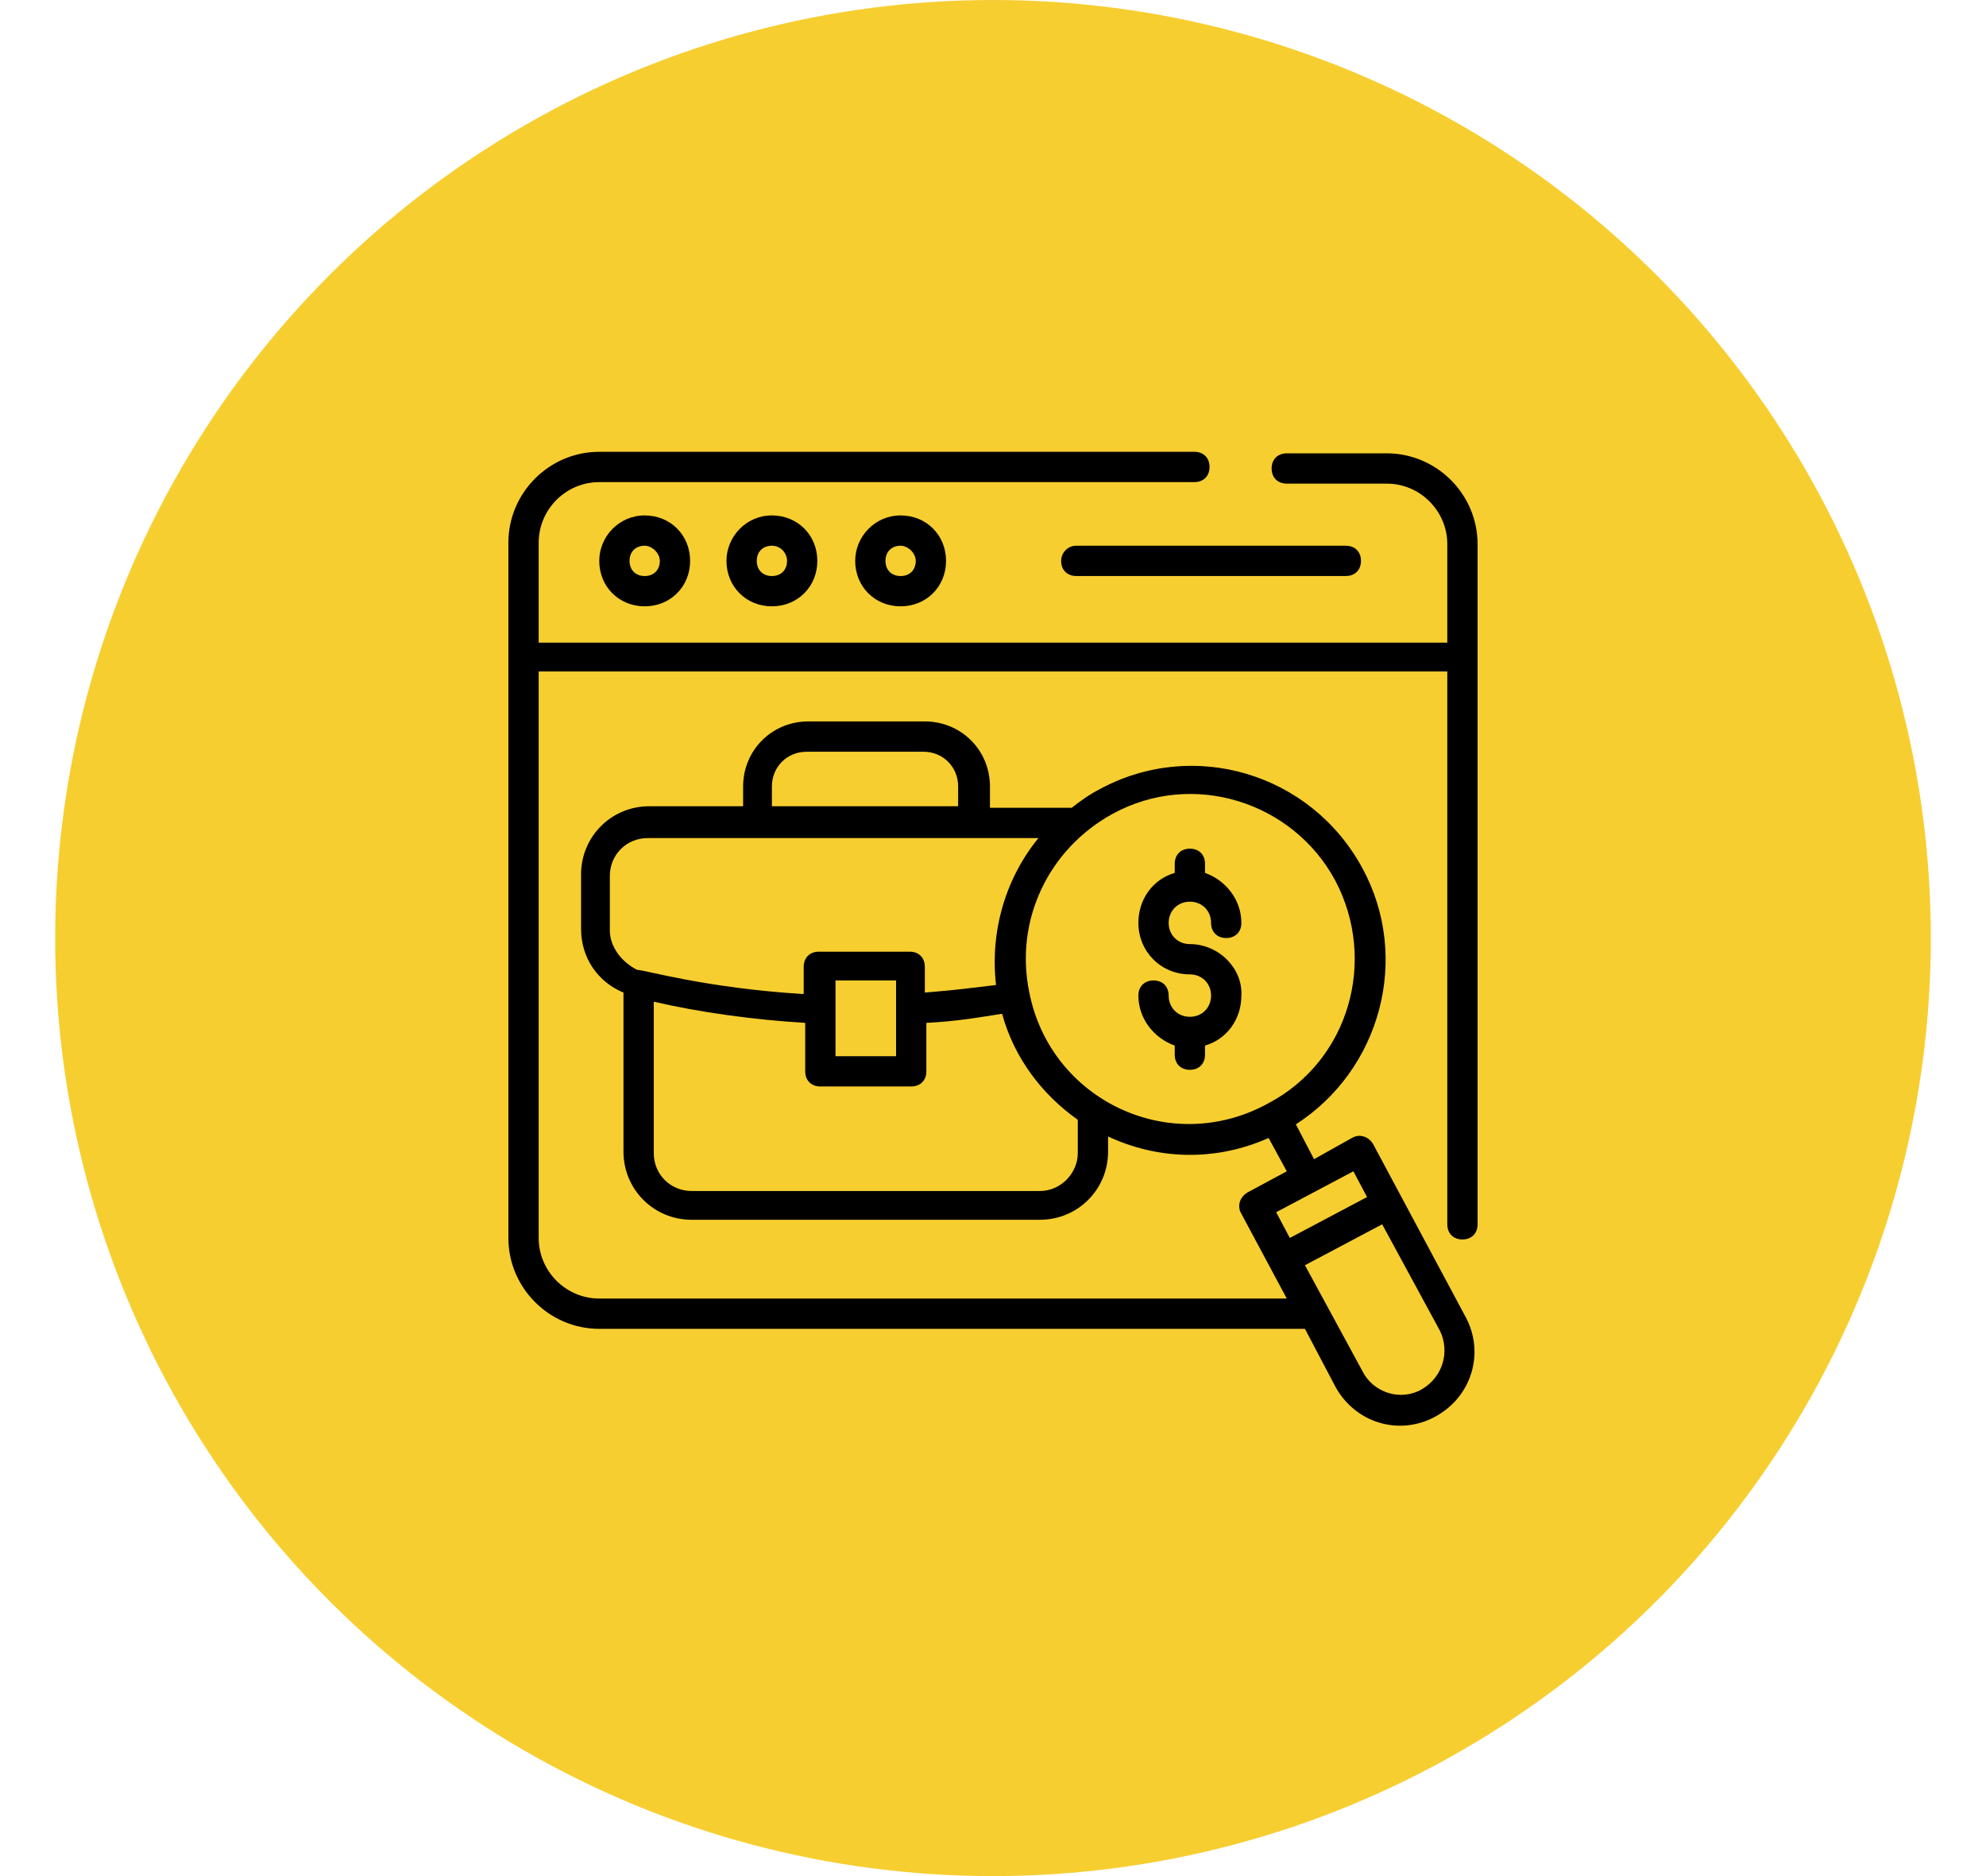 <svg width="108" height="102" viewBox="0 0 108 102" fill="none" xmlns="http://www.w3.org/2000/svg">
<circle cx="54" cy="51" r="51" fill="#F7CE30"/>
<path d="M32.588 72.247H70.799H70.964L72.611 75.376C73.682 77.353 76.07 78.094 78.046 77.023C80.023 75.953 80.764 73.564 79.694 71.588L74.67 62.2C74.423 61.788 73.929 61.623 73.517 61.87L71.458 63.023L70.47 61.129C75.082 58.164 76.729 52.07 74.094 47.212C71.293 42.023 64.87 40.129 59.764 42.929C59.27 43.176 58.694 43.588 58.282 43.917H53.835V42.764C53.835 40.788 52.27 39.223 50.294 39.223H43.952C41.976 39.223 40.411 40.788 40.411 42.764V43.835H35.305C33.246 43.835 31.599 45.482 31.599 47.541V50.506C31.599 52.07 32.505 53.388 33.905 53.965V62.611C33.905 64.67 35.552 66.317 37.611 66.317H56.552C58.611 66.317 60.258 64.67 60.258 62.611V61.788C62.894 63.023 66.023 63.188 68.988 61.87L69.976 63.682L67.835 64.835C67.423 65.082 67.258 65.576 67.505 65.988L69.976 70.6H32.588C30.776 70.6 29.294 69.117 29.294 67.306V36.506H78.705V66.564C78.705 67.059 79.035 67.388 79.529 67.388C80.023 67.388 80.352 67.059 80.352 66.564C80.352 53.47 80.352 36.588 80.352 29.588C80.352 26.87 78.129 24.647 75.411 24.647H69.976C69.482 24.647 69.152 24.976 69.152 25.47C69.152 25.965 69.482 26.294 69.976 26.294H75.411C77.223 26.294 78.705 27.776 78.705 29.588V34.941H29.294V29.506C29.294 27.694 30.776 26.212 32.588 26.212H64.952C65.447 26.212 65.776 25.882 65.776 25.388C65.776 24.894 65.447 24.564 64.952 24.564H32.588C29.87 24.564 27.646 26.788 27.646 29.506V67.306C27.646 70.023 29.87 72.247 32.588 72.247ZM41.976 42.764C41.976 41.694 42.799 40.87 43.87 40.87H50.211C51.282 40.87 52.105 41.694 52.105 42.764V43.835H41.976V42.764ZM33.164 50.588V47.623C33.164 46.47 34.07 45.565 35.223 45.565H56.47C54.658 47.788 53.835 50.67 54.164 53.553C52.764 53.717 52.27 53.8 50.294 53.965V52.565C50.294 52.07 49.964 51.741 49.47 51.741H44.529C44.035 51.741 43.705 52.07 43.705 52.565V54.047C38.352 53.717 35.058 52.729 34.647 52.729C33.823 52.317 33.164 51.494 33.164 50.588ZM45.435 53.306H48.729C48.729 53.553 48.729 57.506 48.729 57.423H45.435C45.435 57.259 45.435 53.223 45.435 53.306ZM56.552 64.753H37.611C36.458 64.753 35.552 63.847 35.552 62.694V54.459C38.023 55.035 40.988 55.447 43.788 55.611V58.247C43.788 58.741 44.117 59.07 44.611 59.07H49.552C50.047 59.07 50.376 58.741 50.376 58.247V55.611C52.105 55.529 53.423 55.282 54.493 55.117C55.152 57.506 56.635 59.482 58.611 60.882V62.694C58.611 63.764 57.705 64.753 56.552 64.753ZM55.976 53.965C55.152 50.011 57.047 46.141 60.505 44.247C64.87 41.859 70.305 43.588 72.611 47.87C74.917 52.235 73.352 57.67 68.988 59.976C63.635 62.941 57.129 59.812 55.976 53.965ZM77.305 75.541C76.152 76.2 74.67 75.706 74.094 74.553L70.964 68.788L75.164 66.564L78.293 72.329C78.87 73.482 78.458 74.882 77.305 75.541ZM73.599 63.682L74.341 65.082L70.141 67.306L69.399 65.906L73.599 63.682Z" fill="black"/>
<path d="M32.588 30.494C32.588 31.894 33.658 32.965 35.059 32.965C36.459 32.965 37.529 31.894 37.529 30.494C37.529 29.094 36.459 28.023 35.059 28.023C33.658 28.023 32.588 29.176 32.588 30.494ZM35.882 30.494C35.882 30.988 35.553 31.318 35.059 31.318C34.564 31.318 34.235 30.988 34.235 30.494C34.235 30 34.564 29.671 35.059 29.671C35.47 29.671 35.882 30.082 35.882 30.494Z" fill="black"/>
<path d="M39.506 30.494C39.506 31.894 40.576 32.965 41.976 32.965C43.376 32.965 44.447 31.894 44.447 30.494C44.447 29.094 43.376 28.023 41.976 28.023C40.576 28.023 39.506 29.176 39.506 30.494ZM42.8 30.494C42.8 30.988 42.471 31.318 41.976 31.318C41.482 31.318 41.153 30.988 41.153 30.494C41.153 30 41.482 29.671 41.976 29.671C42.471 29.671 42.8 30.082 42.8 30.494Z" fill="black"/>
<path d="M46.506 30.494C46.506 31.894 47.576 32.965 48.976 32.965C50.376 32.965 51.447 31.894 51.447 30.494C51.447 29.094 50.376 28.023 48.976 28.023C47.576 28.023 46.506 29.176 46.506 30.494ZM49.8 30.494C49.8 30.988 49.471 31.318 48.976 31.318C48.482 31.318 48.153 30.988 48.153 30.494C48.153 30 48.482 29.671 48.976 29.671C49.388 29.671 49.8 30.082 49.8 30.494Z" fill="black"/>
<path d="M64.706 51.329C64.047 51.329 63.553 50.835 63.553 50.176C63.553 49.517 64.047 49.023 64.706 49.023C65.365 49.023 65.859 49.517 65.859 50.176C65.859 50.67 66.189 50.999 66.683 50.999C67.177 50.999 67.506 50.67 67.506 50.176C67.506 48.941 66.683 47.87 65.53 47.458V46.964C65.53 46.47 65.2 46.141 64.706 46.141C64.212 46.141 63.883 46.47 63.883 46.964V47.458C62.73 47.788 61.906 48.858 61.906 50.176C61.906 51.741 63.142 52.976 64.706 52.976C65.365 52.976 65.859 53.47 65.859 54.129C65.859 54.788 65.365 55.282 64.706 55.282C64.047 55.282 63.553 54.788 63.553 54.129C63.553 53.635 63.224 53.305 62.73 53.305C62.236 53.305 61.906 53.635 61.906 54.129C61.906 55.364 62.73 56.435 63.883 56.846V57.341C63.883 57.835 64.212 58.164 64.706 58.164C65.2 58.164 65.53 57.835 65.53 57.341V56.846C66.683 56.517 67.506 55.447 67.506 54.129C67.589 52.647 66.271 51.329 64.706 51.329Z" fill="black"/>
<path d="M57.705 30.494C57.705 30.988 58.035 31.317 58.529 31.317H73.187C73.681 31.317 74.011 30.988 74.011 30.494C74.011 29.999 73.681 29.67 73.187 29.67H58.529C58.035 29.67 57.705 30.082 57.705 30.494Z" fill="black"/>
</svg>
